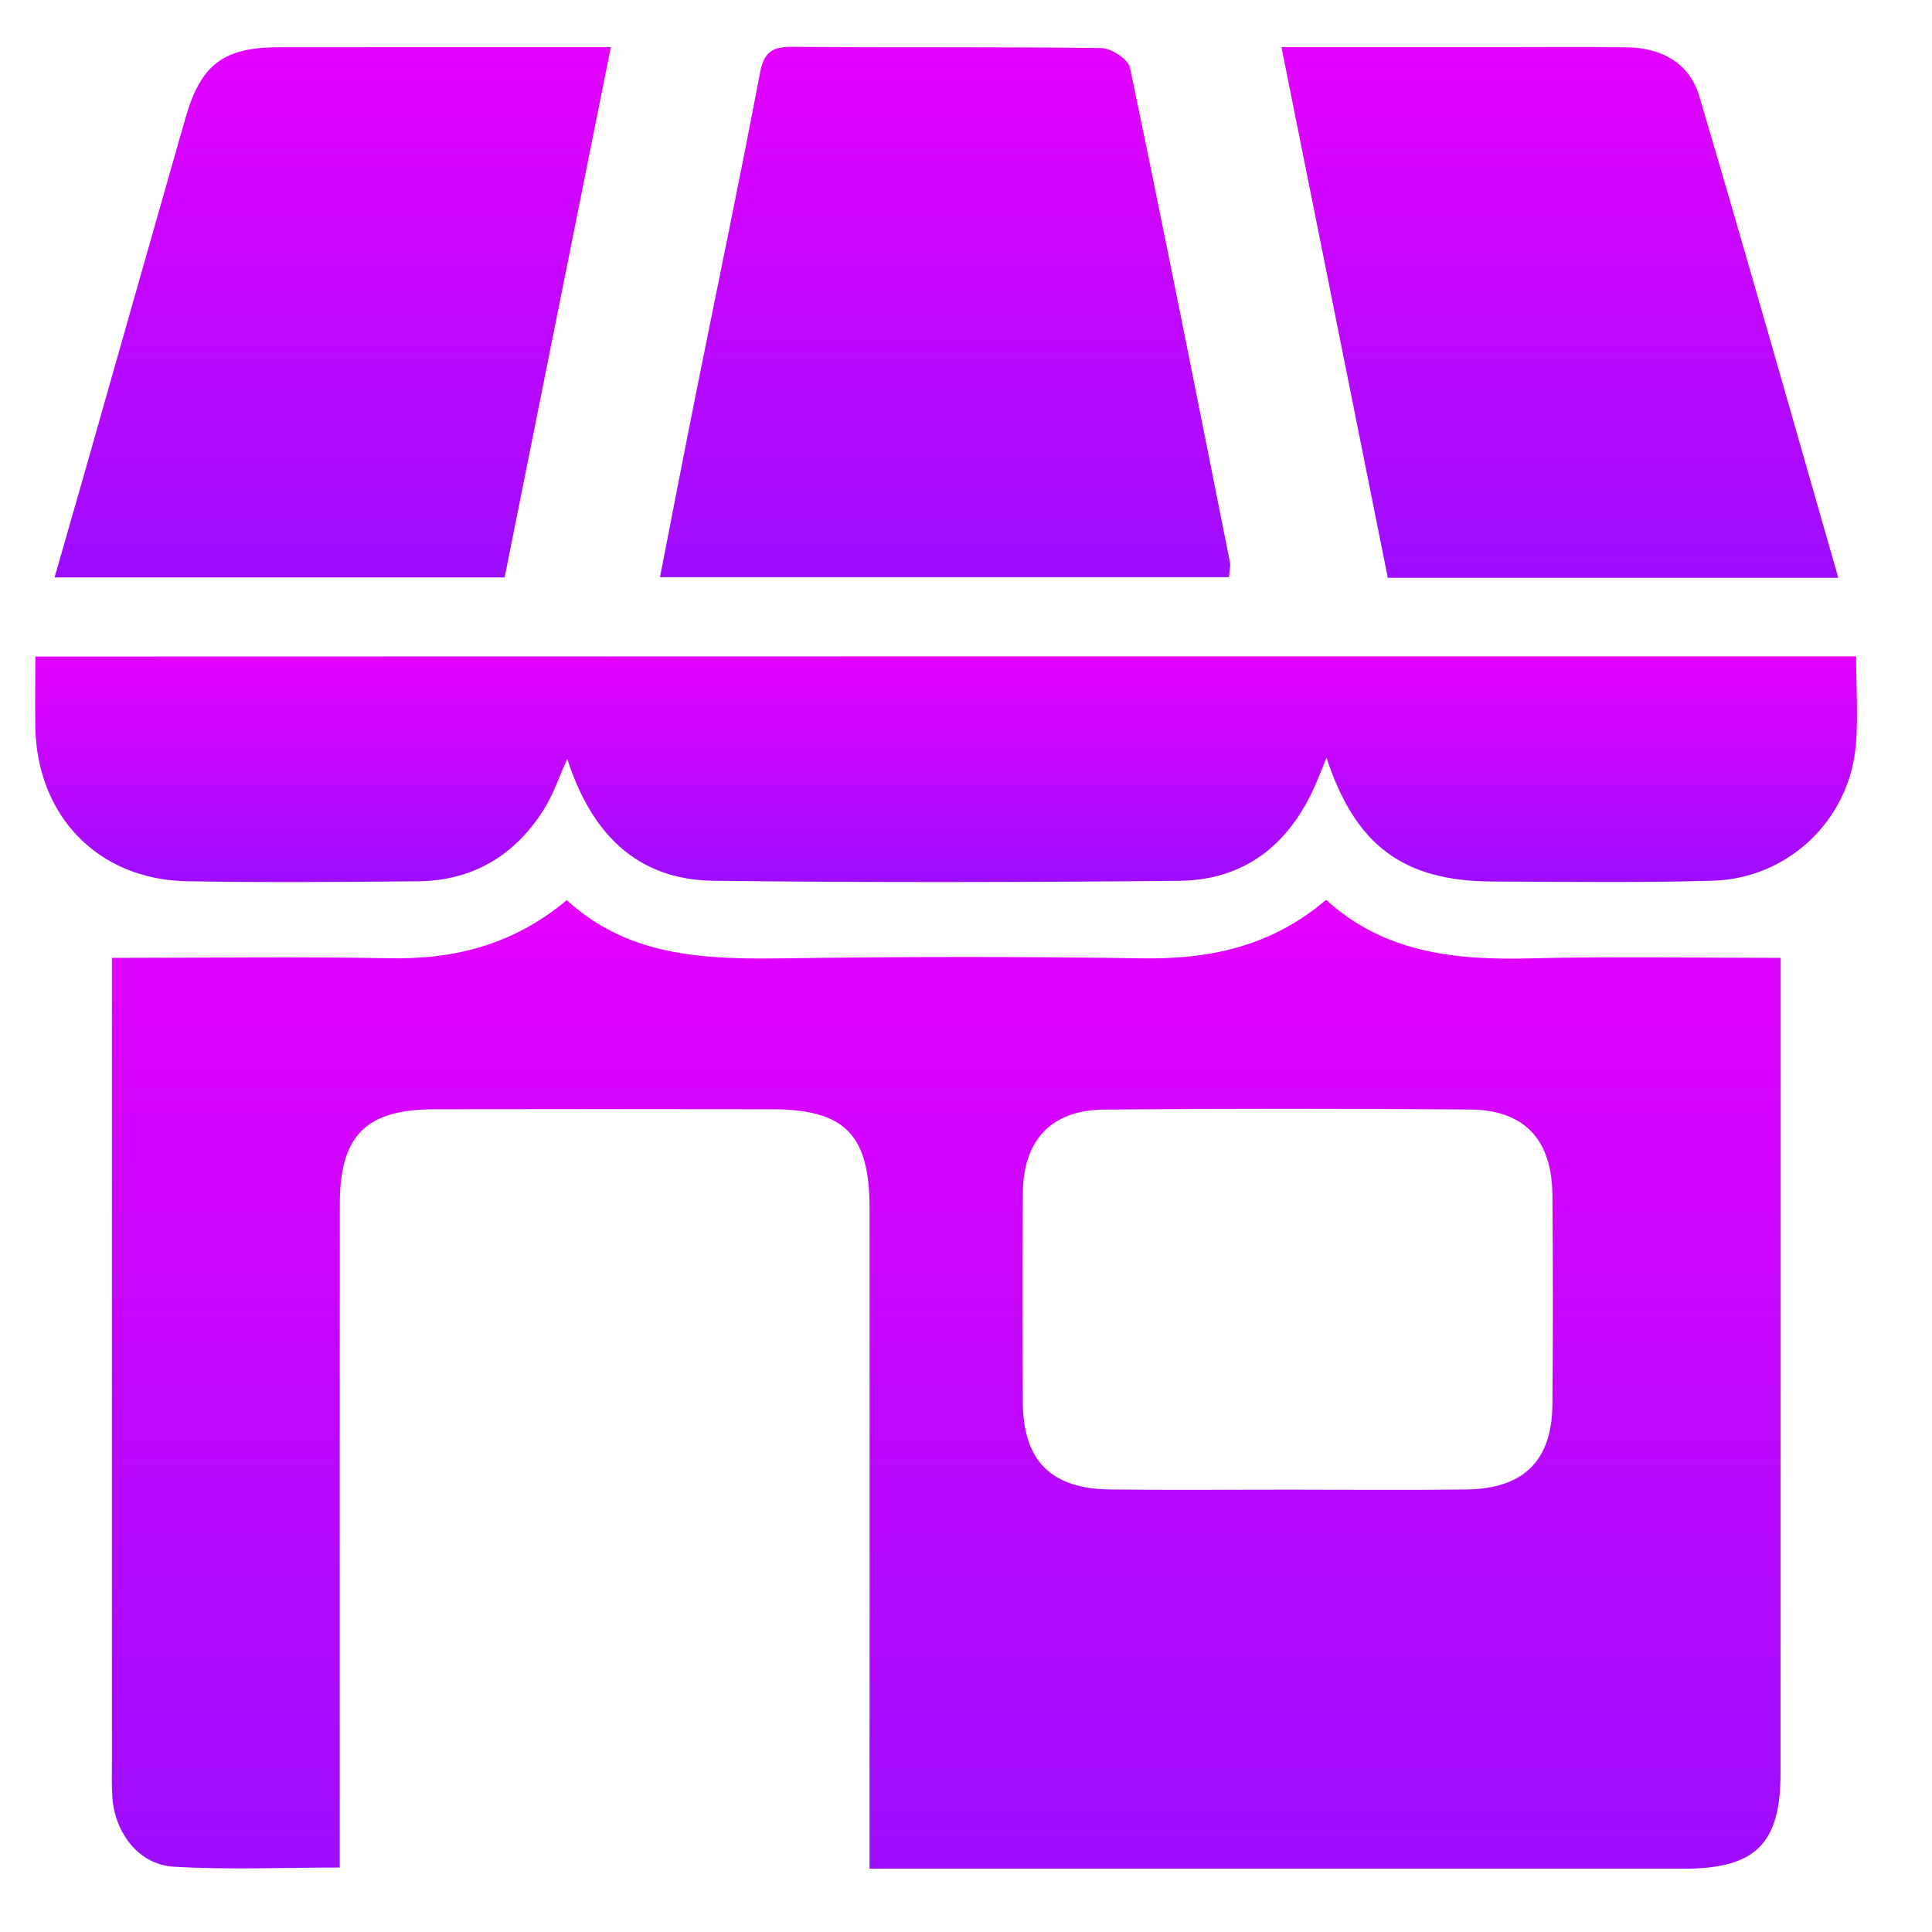 <svg width="25" height="25" viewBox="0 0 25 25" fill="none" xmlns="http://www.w3.org/2000/svg">
<path d="M11.252 24.181C11.252 23.954 11.252 23.773 11.252 23.594C11.252 20.94 11.253 18.286 11.252 15.633C11.252 14.68 10.931 14.355 9.989 14.354C8.532 14.352 7.074 14.351 5.618 14.354C4.733 14.356 4.398 14.694 4.397 15.582C4.395 18.251 4.396 20.92 4.396 23.589C4.396 23.77 4.396 23.95 4.396 24.166C3.648 24.166 2.945 24.197 2.247 24.155C1.803 24.129 1.493 23.73 1.455 23.271C1.443 23.119 1.448 22.965 1.448 22.811C1.448 19.483 1.448 16.154 1.448 12.826C1.448 12.659 1.448 12.492 1.448 12.395C2.663 12.395 3.849 12.377 5.034 12.4C5.88 12.417 6.643 12.226 7.334 11.648C8.16 12.406 9.18 12.415 10.219 12.4C11.737 12.378 13.256 12.377 14.775 12.401C15.649 12.415 16.449 12.25 17.159 11.644C17.923 12.34 18.849 12.426 19.822 12.401C20.875 12.374 21.93 12.395 23.041 12.395C23.041 12.434 23.041 12.584 23.041 12.733C23.041 16.138 23.042 19.543 23.04 22.948C23.04 23.864 22.714 24.181 21.784 24.181C18.44 24.182 15.096 24.181 11.752 24.181C11.601 24.181 11.451 24.181 11.252 24.181ZM16.669 19.276C17.436 19.276 18.203 19.283 18.97 19.274C19.714 19.265 20.082 18.904 20.088 18.176C20.096 17.271 20.095 16.366 20.088 15.461C20.082 14.747 19.724 14.362 19.023 14.357C17.444 14.345 15.864 14.344 14.285 14.358C13.608 14.363 13.243 14.75 13.236 15.429C13.227 16.334 13.229 17.239 13.235 18.144C13.24 18.905 13.601 19.266 14.369 19.274C15.136 19.282 15.902 19.276 16.669 19.276Z" fill="url(#paint0_linear_251_69)"/>
<path d="M24.018 8.493C24.018 8.906 24.048 9.29 24.012 9.668C23.919 10.622 23.133 11.367 22.168 11.396C21.218 11.425 20.267 11.41 19.317 11.407C18.163 11.404 17.538 10.943 17.165 9.805C17.11 9.938 17.069 10.045 17.024 10.15C16.688 10.923 16.111 11.389 15.258 11.398C13.25 11.417 11.241 11.422 9.232 11.397C8.226 11.384 7.648 10.771 7.34 9.82C7.233 10.056 7.161 10.277 7.042 10.467C6.666 11.069 6.119 11.398 5.403 11.404C4.407 11.413 3.41 11.422 2.414 11.403C1.267 11.381 0.475 10.556 0.457 9.401C0.453 9.111 0.457 8.82 0.457 8.496C8.31 8.493 16.135 8.493 24.018 8.493Z" fill="url(#paint1_linear_251_69)"/>
<path d="M15.903 7.469C13.457 7.469 11.024 7.469 8.54 7.469C8.707 6.612 8.866 5.788 9.031 4.966C9.299 3.629 9.579 2.294 9.832 0.955C9.882 0.687 9.977 0.604 10.245 0.606C11.58 0.618 12.915 0.604 14.25 0.622C14.38 0.624 14.599 0.767 14.622 0.876C15.067 3.006 15.49 5.14 15.915 7.274C15.925 7.329 15.908 7.391 15.903 7.469Z" fill="url(#paint2_linear_251_69)"/>
<path d="M7.904 0.61C7.439 2.934 6.985 5.198 6.53 7.472C4.588 7.472 2.679 7.472 0.706 7.472C0.838 7.014 0.958 6.593 1.079 6.171C1.518 4.626 1.956 3.081 2.397 1.537C2.599 0.831 2.888 0.612 3.617 0.611C5.025 0.609 6.433 0.61 7.904 0.61Z" fill="url(#paint3_linear_251_69)"/>
<path d="M23.788 7.477C21.815 7.477 19.917 7.477 17.958 7.477C17.503 5.207 17.048 2.933 16.582 0.61C17.593 0.61 18.57 0.61 19.547 0.61C20.053 0.61 20.559 0.605 21.064 0.613C21.506 0.621 21.863 0.821 21.988 1.243C22.596 3.293 23.177 5.352 23.788 7.477Z" fill="url(#paint4_linear_251_69)"/>
<defs>
<linearGradient id="paint0_linear_251_69" x1="12.244" y1="11.644" x2="12.244" y2="24.181" gradientUnits="userSpaceOnUse">
<stop stop-color="#E400FF"/>
<stop offset="1" stop-color="#9D0DFF"/>
</linearGradient>
<linearGradient id="paint1_linear_251_69" x1="12.242" y1="8.493" x2="12.242" y2="11.414" gradientUnits="userSpaceOnUse">
<stop stop-color="#E400FF"/>
<stop offset="1" stop-color="#9D0DFF"/>
</linearGradient>
<linearGradient id="paint2_linear_251_69" x1="12.229" y1="0.606" x2="12.229" y2="7.469" gradientUnits="userSpaceOnUse">
<stop stop-color="#E400FF"/>
<stop offset="1" stop-color="#9D0DFF"/>
</linearGradient>
<linearGradient id="paint3_linear_251_69" x1="4.305" y1="0.61" x2="4.305" y2="7.472" gradientUnits="userSpaceOnUse">
<stop stop-color="#E400FF"/>
<stop offset="1" stop-color="#9D0DFF"/>
</linearGradient>
<linearGradient id="paint4_linear_251_69" x1="20.185" y1="0.609" x2="20.185" y2="7.477" gradientUnits="userSpaceOnUse">
<stop stop-color="#E400FF"/>
<stop offset="1" stop-color="#9D0DFF"/>
</linearGradient>
</defs>
</svg>
